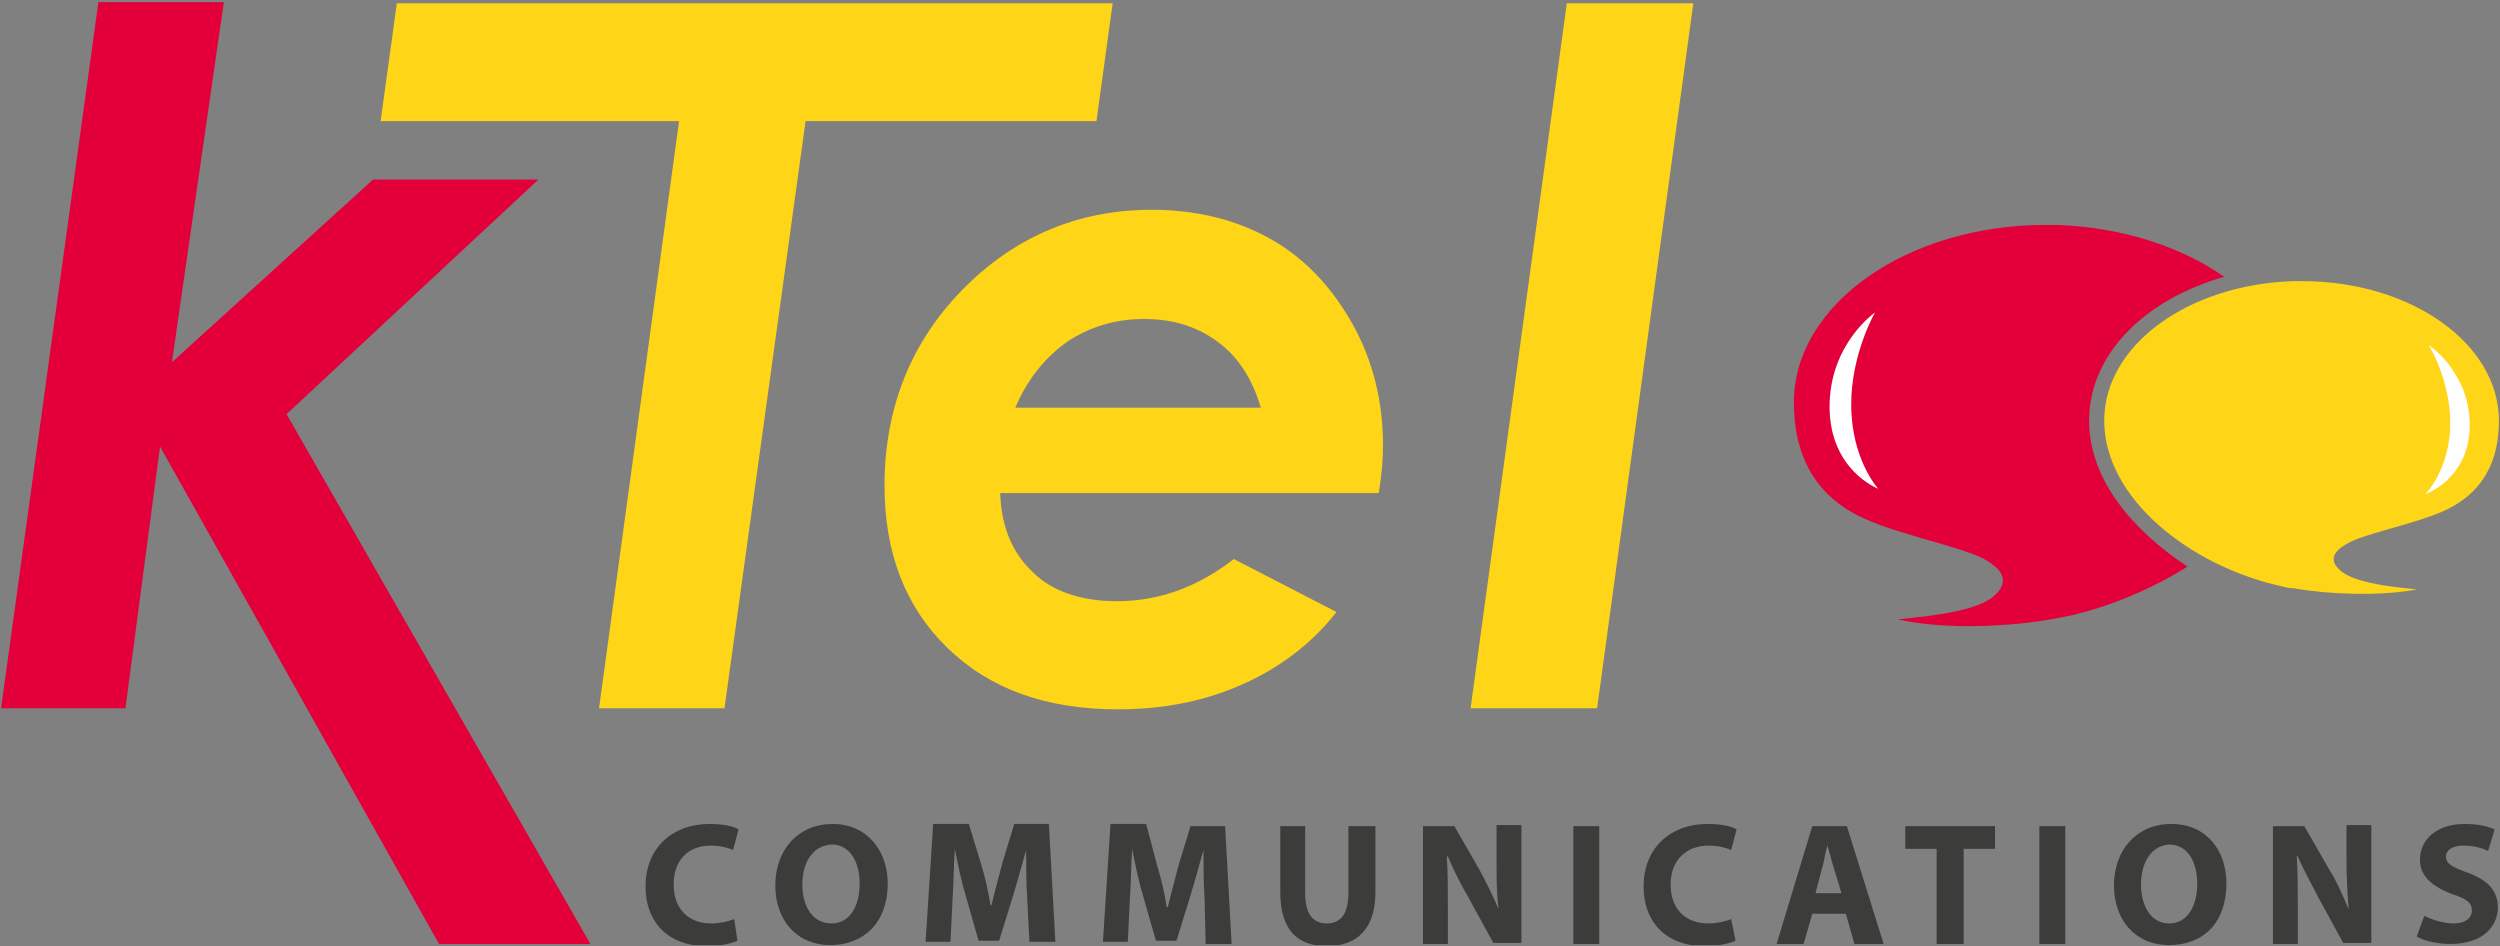 <?xml version="1.0" encoding="UTF-8"?>
<svg xmlns="http://www.w3.org/2000/svg" xmlns:xlink="http://www.w3.org/1999/xlink" version="1.1" id="Ebene_1" x="0px" y="0px" width="231.2px" height="87.5px" viewBox="0 0 231.2 87.5" style="enable-background:new 0 0 231.2 87.5;" xml:space="preserve">
<rect x="0" y="0" width="231.2" height="87.5" fill="#808080" stroke="none"/>
<style type="text/css">
	.st0{fill-rule:evenodd;clip-rule:evenodd;fill:#00756C;}
	.st1{fill-rule:evenodd;clip-rule:evenodd;fill:#B0A6C6;}
	.st2{fill-rule:evenodd;clip-rule:evenodd;fill:#5D686B;}
	.st3{clip-path:url(#SVGID_00000133504149614274038170000010534997602772846989_);fill:#E3003A;}
	.st4{clip-path:url(#SVGID_00000133504149614274038170000010534997602772846989_);fill:#FFD517;}
	.st5{clip-path:url(#SVGID_00000133504149614274038170000010534997602772846989_);fill:#FFFFFF;}
	.st6{clip-path:url(#SVGID_00000133504149614274038170000010534997602772846989_);fill:#3C3C3B;}
	.st7{fill:#D52B1E;}
</style>
<g>
	<defs>
		<rect id="SVGID_1_" x="-1.3" y="0" width="232.4" height="87.4"></rect>
	</defs>
	<clipPath id="SVGID_00000173145893559584379400000001084796140936914602_">
		<use xlink:href="#SVGID_1_" style="overflow:visible;"></use>
	</clipPath>
	<path style="clip-path:url(#SVGID_00000173145893559584379400000001084796140936914602_);fill:#E3003A;" d="M193.2,38.9   c0-6.1,5.1-11.2,12.5-13.3c-4-2.8-9.5-4.6-15.5-4.8c-0.3,0-0.7,0-1,0c-12.9,0-23.3,7.4-23.3,16.4c0,6.3,3.2,9.3,6.6,10.8   c3.1,1.4,8.8,2.6,10.8,3.6c1.9,1,2.7,2.2,1,3.6c-1.9,1.6-7.7,1.9-8.8,2.1l0.6,0.1c4,0.8,9.7,0.6,14-0.2c0.5-0.1,1-0.2,1.5-0.3   c3.8-0.9,7.5-2.5,10.7-4.5C197.3,49.1,193.2,44.4,193.2,38.9"></path>
	<path style="clip-path:url(#SVGID_00000173145893559584379400000001084796140936914602_);fill:#FFD517;" d="M212.9,26   c-0.3,0-0.5,0-0.8,0c-9.7,0.3-17.5,5.9-17.5,12.9c0,7.2,7.9,13.4,16.3,15.3c0.4,0.1,0.8,0.2,1.2,0.2c3.4,0.6,7.8,0.7,10.9,0.2   l0.5-0.1c-0.9-0.1-5.3-0.4-6.9-1.6c-1.4-1.1-0.8-2,0.8-2.8c1.6-0.8,6-1.7,8.5-2.8c2.7-1.2,5.2-3.5,5.2-8.4   C231.1,31.8,223,26,212.9,26"></path>
	<path style="clip-path:url(#SVGID_00000173145893559584379400000001084796140936914602_);fill:#FFFFFF;" d="M171.2,37.4   c0,5.1,2.5,7.8,2.5,7.8s-4.5-1.7-4.5-7.6c0-5.8,4.2-8.7,4.2-8.7S171.2,32.7,171.2,37.4"></path>
	<path style="clip-path:url(#SVGID_00000173145893559584379400000001084796140936914602_);fill:#FFFFFF;" d="M226.6,39.1   c0,4.3-2.3,6.6-2.3,6.6s4.1-1.4,4.1-6.4c0-4.9-3.8-7.4-3.8-7.4S226.6,35.1,226.6,39.1"></path>
	<polygon style="clip-path:url(#SVGID_00000173145893559584379400000001084796140936914602_);fill:#FFD517;" points="35.2,11.2    62.8,11.2 55.4,65.5 67,65.5 74.5,11.2 101.4,11.2 102.9,0.3 36.7,0.3  "></polygon>
	<polygon style="clip-path:url(#SVGID_00000173145893559584379400000001084796140936914602_);fill:#FFD517;" points="136,65.5    147.7,65.5 156.6,0.3 144.9,0.3  "></polygon>
	<path style="clip-path:url(#SVGID_00000173145893559584379400000001084796140936914602_);fill:#FFD517;" d="M93.9,37.7   c1.1-2.6,2.7-4.6,4.8-6.1c2.1-1.4,4.5-2.1,7.1-2.1c2.7,0,4.9,0.7,6.8,2.1c1.9,1.4,3.2,3.4,4,6.1H93.9z M103.3,55.6   c-3.3,0-6-0.9-7.8-2.7c-1.9-1.8-2.9-4.2-3-7.3h35c0.3-1.7,0.4-3.2,0.4-4.4c0-4-0.9-7.8-2.8-11.2c-1.9-3.4-4.4-6.1-7.6-7.9   c-3.2-1.8-6.9-2.7-11-2.7c-6.8,0-12.7,2.5-17.5,7.4c-4.8,4.9-7.2,11-7.2,18.1c0,6.2,1.9,11.2,5.8,15c3.9,3.8,9.1,5.7,15.8,5.7   c4.3,0,8.2-0.8,11.7-2.4c3.5-1.6,6.3-3.8,8.5-6.6l-9.5-4.9C110.9,54.2,107.3,55.6,103.3,55.6"></path>
	<polygon style="clip-path:url(#SVGID_00000173145893559584379400000001084796140936914602_);fill:#E3003A;" points="0.1,65.5    11.6,65.5 14.8,41.3 40.6,87.3 54.6,87.3 26.5,38.3 49.8,16.6 34.5,16.6 15.9,33.5 20.7,0.2 9.1,0.2  "></polygon>
	<path style="clip-path:url(#SVGID_00000173145893559584379400000001084796140936914602_);fill:#3C3C3B;" d="M68.2,87   c-0.4,0.2-1.5,0.5-2.8,0.5c-3.8,0-5.7-2.4-5.7-5.5c0-3.7,2.6-5.8,5.9-5.8c1.3,0,2.2,0.2,2.7,0.5l-0.5,1.9c-0.5-0.2-1.2-0.4-2.1-0.4   c-1.9,0-3.4,1.2-3.4,3.6c0,2.2,1.3,3.6,3.5,3.6c0.8,0,1.6-0.2,2.1-0.4L68.2,87z"></path>
	<path style="clip-path:url(#SVGID_00000173145893559584379400000001084796140936914602_);fill:#3C3C3B;" d="M82.1,81.7   c0,3.6-2.2,5.7-5.3,5.7c-3.2,0-5.1-2.4-5.1-5.5c0-3.3,2.1-5.7,5.3-5.7C80.2,76.2,82.1,78.7,82.1,81.7 M74.2,81.8   c0,2.1,1,3.6,2.7,3.6c1.7,0,2.6-1.6,2.6-3.7c0-2-0.9-3.6-2.6-3.6C75.2,78.2,74.2,79.7,74.2,81.8"></path>
	<path style="clip-path:url(#SVGID_00000173145893559584379400000001084796140936914602_);fill:#3C3C3B;" d="M95,83.1   c-0.1-1.3-0.1-2.9-0.1-4.5h0c-0.4,1.4-0.8,2.9-1.2,4.2l-1.3,4.2h-1.9l-1.2-4.2c-0.4-1.3-0.7-2.8-1-4.3h0c-0.1,1.5-0.1,3.1-0.2,4.5   l-0.2,4.1h-2.3l0.7-10.9h3.3l1.1,3.6c0.4,1.3,0.7,2.6,0.9,3.9h0.1c0.3-1.3,0.7-2.7,1-3.9l1.1-3.6H97l0.6,10.9h-2.4L95,83.1z"></path>
	<path style="clip-path:url(#SVGID_00000173145893559584379400000001084796140936914602_);fill:#3C3C3B;" d="M111.4,83.1   c-0.1-1.3-0.1-2.9-0.1-4.5h0c-0.4,1.4-0.8,2.9-1.2,4.2l-1.3,4.2h-1.9l-1.2-4.2c-0.4-1.3-0.7-2.8-1-4.3h0c-0.1,1.5-0.1,3.1-0.2,4.5   l-0.2,4.1h-2.3l0.7-10.9h3.3L107,80c0.4,1.3,0.7,2.6,0.9,3.9h0.1c0.3-1.3,0.7-2.7,1-3.9l1.1-3.6h3.2l0.6,10.9h-2.4L111.4,83.1z"></path>
	<path style="clip-path:url(#SVGID_00000173145893559584379400000001084796140936914602_);fill:#3C3C3B;" d="M120.7,76.4v6.2   c0,1.9,0.7,2.8,2,2.8c1.3,0,2-0.9,2-2.8v-6.2h2.5v6.1c0,3.4-1.7,5-4.5,5c-2.7,0-4.3-1.5-4.3-5v-6.1H120.7z"></path>
	<path style="clip-path:url(#SVGID_00000173145893559584379400000001084796140936914602_);fill:#3C3C3B;" d="M131.6,87.3V76.4h2.9   l2.3,4c0.6,1.1,1.3,2.5,1.8,3.7h0c-0.2-1.4-0.2-2.9-0.2-4.6v-3.2h2.3v10.9h-2.6l-2.3-4.2c-0.7-1.2-1.4-2.6-1.9-3.8h-0.1   c0.1,1.4,0.1,3,0.1,4.8v3.3H131.6z"></path>
	
		<rect x="145.5" y="76.4" style="clip-path:url(#SVGID_00000173145893559584379400000001084796140936914602_);fill:#3C3C3B;" width="2.4" height="10.9"></rect>
	<path style="clip-path:url(#SVGID_00000173145893559584379400000001084796140936914602_);fill:#3C3C3B;" d="M160.5,87   c-0.4,0.2-1.5,0.5-2.8,0.5c-3.8,0-5.7-2.4-5.7-5.5c0-3.7,2.6-5.8,5.9-5.8c1.3,0,2.2,0.2,2.7,0.5l-0.5,1.9c-0.5-0.2-1.2-0.4-2.1-0.4   c-1.9,0-3.5,1.2-3.5,3.6c0,2.2,1.3,3.6,3.5,3.6c0.8,0,1.6-0.2,2.1-0.4L160.5,87z"></path>
	<path style="clip-path:url(#SVGID_00000173145893559584379400000001084796140936914602_);fill:#3C3C3B;" d="M167.6,84.5l-0.8,2.8   h-2.5l3.3-10.9h3.2l3.4,10.9h-2.7l-0.8-2.8H167.6z M170.3,82.6l-0.7-2.3c-0.2-0.6-0.4-1.5-0.6-2.1h0c-0.2,0.6-0.3,1.5-0.5,2.1   l-0.6,2.3H170.3z"></path>
	<polygon style="clip-path:url(#SVGID_00000173145893559584379400000001084796140936914602_);fill:#3C3C3B;" points="179.1,78.5    176.2,78.5 176.2,76.4 184.5,76.4 184.5,78.5 181.6,78.5 181.6,87.3 179.1,87.3  "></polygon>
	
		<rect x="188.6" y="76.4" style="clip-path:url(#SVGID_00000173145893559584379400000001084796140936914602_);fill:#3C3C3B;" width="2.4" height="10.9"></rect>
	<path style="clip-path:url(#SVGID_00000173145893559584379400000001084796140936914602_);fill:#3C3C3B;" d="M205.9,81.7   c0,3.6-2.1,5.7-5.3,5.7c-3.2,0-5.1-2.4-5.1-5.5c0-3.3,2.1-5.7,5.3-5.7C204.1,76.2,205.9,78.7,205.9,81.7 M198,81.8   c0,2.1,1,3.6,2.6,3.6c1.7,0,2.6-1.6,2.6-3.7c0-2-0.9-3.6-2.6-3.6C199,78.2,198,79.7,198,81.8"></path>
	<path style="clip-path:url(#SVGID_00000173145893559584379400000001084796140936914602_);fill:#3C3C3B;" d="M210.2,87.3V76.4h2.9   l2.3,4c0.7,1.1,1.3,2.5,1.8,3.7h0c-0.1-1.4-0.2-2.9-0.2-4.6v-3.2h2.3v10.9h-2.6l-2.3-4.2c-0.6-1.2-1.4-2.6-1.9-3.8h-0.1   c0.1,1.4,0.1,3,0.1,4.8v3.3H210.2z"></path>
	<path style="clip-path:url(#SVGID_00000173145893559584379400000001084796140936914602_);fill:#3C3C3B;" d="M224.2,84.7   c0.6,0.3,1.7,0.7,2.7,0.7c1.1,0,1.7-0.5,1.7-1.2c0-0.7-0.5-1.1-1.8-1.5c-1.8-0.7-3-1.6-3-3.2c0-1.9,1.6-3.3,4.1-3.3   c1.3,0,2.1,0.2,2.8,0.5l-0.6,2c-0.4-0.2-1.2-0.5-2.3-0.5c-1.1,0-1.6,0.5-1.6,1c0,0.7,0.6,1,2,1.5c1.9,0.7,2.8,1.7,2.8,3.2   c0,1.8-1.4,3.4-4.4,3.4c-1.2,0-2.5-0.3-3.1-0.7L224.2,84.7z"></path>
</g>
</svg>
